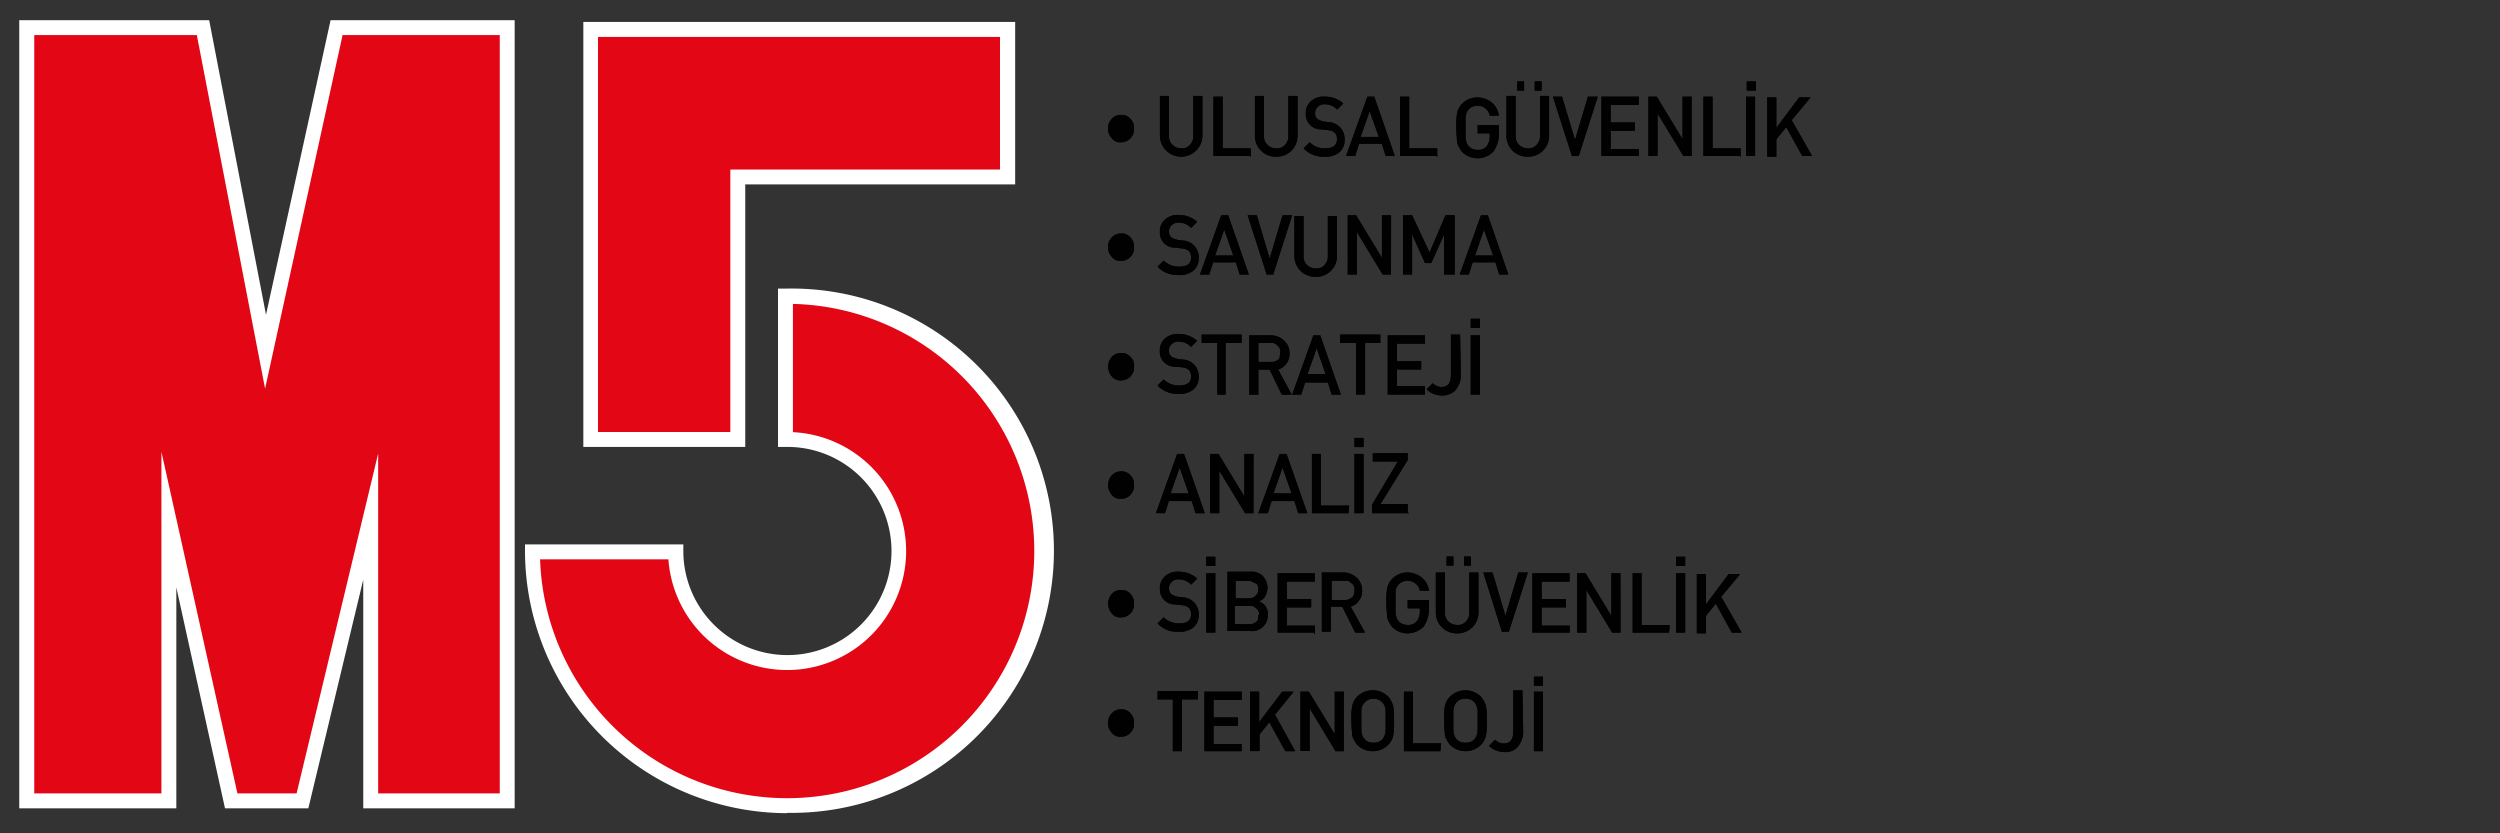 <svg id="Layer_1" data-name="Layer 1" xmlns="http://www.w3.org/2000/svg" viewBox="0 0 300 100"><rect x="0" y="0" width="300" height="100" fill="#333333" stroke="none"/><defs><style>.cls-1{fill:#e30614;}.cls-2{fill:#fff;}.cls-3{fill:#010101;}</style></defs><polygon class="cls-1" points="60.86 96.09 60.86 86.89 60.86 3.32 40.39 3.32 31.86 42.21 24.36 3.32 3.21 3.32 3.21 96.11 20.27 96.11 20.27 62.33 27.77 96.11 36.3 96.11 44.49 61.99 44.49 96.11 60.86 96.09"/><path class="cls-2" d="M43.59,97V69.56L37,97h-10L21.16,70.49V97H2.31V2.42H25.1l6.82,35.35L39.67,2.42H61.76V97Zm-15.1-1.79h7.1l9.79-40.79V95.21l14.59,0v-91H41.11l-9.3,42.43L23.62,4.21H4.11v91H19.37v-41Z"/><polygon class="cls-1" points="120.89 3.54 86.11 3.54 86.11 3.55 70.86 3.55 70.86 52.74 88.53 52.74 88.53 21.23 120.89 21.23 120.89 3.54"/><path class="cls-2" d="M89.43,53.63H70v-51h51.82V22.13H89.43ZM71.76,51.84H87.64V20.34H120V4.43H71.76Z"/><path class="cls-1" d="M94.45,35.57h-.2V52.75h.2A13.39,13.39,0,1,1,81.07,66.22H63.9A30.56,30.56,0,1,0,94.45,35.57Z"/><path class="cls-2" d="M94.45,97.58A31.52,31.52,0,0,1,63,66.23v-.9H82v.89A12.49,12.49,0,1,0,94.45,53.63h-.19l-.9,0v-19l1.09,0a31.46,31.46,0,1,1,0,62.91ZM64.81,67.12A29.66,29.66,0,1,0,95.15,36.47V51.86A14.28,14.28,0,1,1,80.21,67.12Z"/><path class="cls-3" d="M136.08,15.43a1.51,1.51,0,0,1-.45,1.18,1.44,1.44,0,0,1-1.1.46,1.21,1.21,0,0,1-1.09-.46,1.49,1.49,0,0,1-.46-1.18,1.51,1.51,0,0,1,.46-1.19,1.45,1.45,0,0,1,1.09-.45,1.35,1.35,0,0,1,1.1.45A1.53,1.53,0,0,1,136.08,15.43Z"/><path class="cls-3" d="M144.29,16.25a2.55,2.55,0,1,1-5.1,0V11.51h1.09v4.74a1.41,1.41,0,0,0,.37,1.09,1.47,1.47,0,0,0,1.09.46,1.2,1.2,0,0,0,1.09-.46,1.41,1.41,0,0,0,.37-1.09V11.51h1.09v4.74Z"/><path class="cls-3" d="M150,18.71h-4.38V11.6h1.1v6.2h3.37v1H150v-.09Z"/><path class="cls-3" d="M155.7,16.25a2.49,2.49,0,0,1-2.56,2.55,2.49,2.49,0,0,1-2.55-2.55V11.51h1.09v4.74a1.41,1.41,0,0,0,.37,1.09,1.48,1.48,0,0,0,1.09.46,1.23,1.23,0,0,0,1.1-.46,1.44,1.44,0,0,0,.36-1.09V11.51h1.1v4.74Z"/><path class="cls-3" d="M161.35,16.8a1.82,1.82,0,0,1-.73,1.55,2.61,2.61,0,0,1-1.73.45,3.19,3.19,0,0,1-2.46-1l.73-.73a2.51,2.51,0,0,0,1.82.73c1,0,1.46-.37,1.46-1.09s-.37-1-1.09-1.1l-.83-.09a1.79,1.79,0,0,1-1.82-1.92,1.82,1.82,0,0,1,.73-1.55A2.25,2.25,0,0,1,159,11.6a3.26,3.26,0,0,1,2.19.82l-.73.73a2,2,0,0,0-1.46-.64,1.13,1.13,0,0,0-.82.27,1,1,0,0,0-.37.82c0,.64.37.82,1.1,1l.82.09A2,2,0,0,1,161.35,16.8Z"/><path class="cls-3" d="M167.37,18.71h-1.09l-.46-1.46h-2.74l-.45,1.46h-1.1l2.56-7.11h.82Zm-1.91-2.28-1.1-3.1-1.09,3.1Z"/><path class="cls-3" d="M172.39,18.71H168V11.6h1.1v6.2h3.37v1h-.09v-.09Z"/><path class="cls-3" d="M179.87,16.07a3.73,3.73,0,0,1-.64,2.09,2.66,2.66,0,0,1-1.91.83,2.59,2.59,0,0,1-1.83-.73,3.06,3.06,0,0,1-.64-1.19c0-.27-.09-.82-.09-1.73a8.16,8.16,0,0,1,.09-1.74,2.19,2.19,0,0,1,.64-1.18,2.55,2.55,0,0,1,1.83-.73,2.87,2.87,0,0,1,1.73.64,2.59,2.59,0,0,1,.82,1.55h-1.1a1.44,1.44,0,0,0-1.45-1.19c-.83,0-1.37.46-1.46,1.46v2.37c.09,1,.63,1.46,1.46,1.46a1.23,1.23,0,0,0,1.09-.45,1.86,1.86,0,0,0,.36-1.19V16h-1.45V15h2.55v1.1Z"/><path class="cls-3" d="M185.89,16.25a2.49,2.49,0,0,1-2.55,2.55,2.49,2.49,0,0,1-2.56-2.55V11.51h1.1v4.74a1.44,1.44,0,0,0,.36,1.09,1.49,1.49,0,0,0,1.1.46,1.21,1.21,0,0,0,1.09-.46,1.45,1.45,0,0,0,.37-1.09V11.51h1.09v4.74Zm-3-5.38h-.82V9.77h.82Zm2.1,0h-.82V9.77H185Z"/><path class="cls-3" d="M191.73,11.6l-2.28,7.11h-.82l-2.28-7.11h1.09L189,16.8l1.55-5.2Z"/><path class="cls-3" d="M196.65,18.71h-4.47V11.6h4.47v1h-3.37v2.1h2.92v1h-2.92v2.19h3.37Z"/><path class="cls-3" d="M203,18.71h-1l-3.1-5.11v5.11h-1.09V11.6h1l3.1,5.11V11.6H203Z"/><path class="cls-3" d="M208.79,18.71h-4.38V11.6h1.09v6.2h3.38v1h-.09v-.09Z"/><path class="cls-3" d="M210.61,18.71h-1.09V11.6h1.09Zm.09-7.84h-1.09V9.77h1.09Z"/><path class="cls-3" d="M217.45,18.71h-1.18l-1.92-3.46-1.19,1.46V18.8h-1.09V11.69h1.09v3.65l2.74-3.65h1.37L215,14.42Z"/><path class="cls-3" d="M136.08,29.66a1.51,1.51,0,0,1-.45,1.18,1.44,1.44,0,0,1-1.1.46,1.21,1.21,0,0,1-1.09-.46,1.49,1.49,0,0,1-.46-1.18,1.51,1.51,0,0,1,.46-1.19,1.45,1.45,0,0,1,1.09-.45,1.35,1.35,0,0,1,1.1.45A1.53,1.53,0,0,1,136.08,29.66Z"/><path class="cls-3" d="M143.84,31a1.85,1.85,0,0,1-.73,1.55,2.65,2.65,0,0,1-1.74.45,3.22,3.22,0,0,1-2.46-1l.73-.73a2.55,2.55,0,0,0,1.83.73c1,0,1.46-.36,1.46-1.09s-.37-1-1.1-1.1l-.82-.09a1.79,1.79,0,0,1-1.82-1.92,1.82,1.82,0,0,1,.73-1.55,2.25,2.25,0,0,1,1.55-.45,3.26,3.26,0,0,1,2.19.82l-.73.73a2,2,0,0,0-1.46-.64,1.11,1.11,0,0,0-.82.27,1,1,0,0,0-.37.82c0,.64.37.82,1.09,1l.83.09A2,2,0,0,1,143.84,31Z"/><path class="cls-3" d="M149.86,32.94h-1.1l-.45-1.46h-2.74l-.46,1.46H144l2.55-7.11h.83ZM148,30.66l-1.09-3.1-1.1,3.1Z"/><path class="cls-3" d="M155.06,25.83l-2.28,7.11H152l-2.28-7.11h1.09l1.55,5.2,1.55-5.2Z"/><path class="cls-3" d="M160.44,30.66a2.49,2.49,0,0,1-2.55,2.56,2.5,2.5,0,0,1-2.56-2.56V25.92h1.1v4.74a1.48,1.48,0,0,0,.36,1.1,1.52,1.52,0,0,0,1.1.45,1.23,1.23,0,0,0,1.09-.45,1.48,1.48,0,0,0,.36-1.1V25.92h1.1v4.74Z"/><path class="cls-3" d="M166.92,32.94h-1l-3.1-5.11v5.11h-1.09V25.83h1l3.1,5.11V25.83h1.1Z"/><path class="cls-3" d="M174.4,32.94h-1.1V28.11l-1.55,3.46H171l-1.55-3.46v4.83h-1.09V25.83h1.09l2.1,4.47,1.91-4.47h1.1v7.11Z"/><path class="cls-3" d="M181,32.94h-1.09l-.46-1.46h-2.73l-.46,1.46h-1.09l2.55-7.11h.82Zm-1.82-2.28-1.1-3.1L177,30.66Z"/><path class="cls-3" d="M136.08,44a1.53,1.53,0,0,1-.45,1.19,1.47,1.47,0,0,1-1.1.45,1.23,1.23,0,0,1-1.09-.45,1.77,1.77,0,0,1,0-2.38,1.45,1.45,0,0,1,1.09-.45,1.35,1.35,0,0,1,1.1.45A1.32,1.32,0,0,1,136.08,44Z"/><path class="cls-3" d="M143.84,45.26a1.85,1.85,0,0,1-.73,1.55,2.65,2.65,0,0,1-1.74.45,3.22,3.22,0,0,1-2.46-1l.73-.73a2.55,2.55,0,0,0,1.83.73c1,0,1.46-.36,1.46-1.09s-.37-1-1.1-1.1L141,44a1.79,1.79,0,0,1-1.82-1.92,1.82,1.82,0,0,1,.73-1.55,2.25,2.25,0,0,1,1.55-.45,3.26,3.26,0,0,1,2.19.82l-.73.73a2,2,0,0,0-1.46-.64,1.11,1.11,0,0,0-.82.27,1,1,0,0,0-.37.82c0,.64.37.82,1.09,1l.83.09A2,2,0,0,1,143.84,45.26Z"/><path class="cls-3" d="M149,41.15h-1.92v6.2h-1v-6.2H144.2v-1H149v1Z"/><path class="cls-3" d="M155,47.35h-1.19l-1.46-3H151v3h-1.09V40.24h2.64a2.34,2.34,0,0,1,1.55.64,2,2,0,0,1,.64,1.55,1.84,1.84,0,0,1-.36,1.18,1.9,1.9,0,0,1-1,.73Zm-1.37-5.1a.87.87,0,0,0-.37-.82.9.9,0,0,0-.82-.28H151v2.28h1.55a1.11,1.11,0,0,0,.82-.27C153.6,43.07,153.6,42.61,153.6,42.25Z"/><path class="cls-3" d="M160.9,47.35h-1.1l-.45-1.45h-2.74l-.46,1.45h-1.09l2.55-7.11h.82Zm-1.83-2.46L158,41.79l-1.1,3.1Z"/><path class="cls-3" d="M165.73,41.15h-1.92v6.2h-1.09v-6.2H160.8v-1h4.84v1Z"/><path class="cls-3" d="M171,47.35h-4.47V40.24H171v1h-3.37v2.1h2.91v1h-2.91v2H171Z"/><path class="cls-3" d="M175.31,45.07a2.94,2.94,0,0,1-.64,1.74,2.17,2.17,0,0,1-1.73.64,2.54,2.54,0,0,1-1.74-.73l.73-.73a1.49,1.49,0,0,0,1,.45c.82,0,1.18-.45,1.18-1.46V40.15h1.1l.09,4.92Z"/><path class="cls-3" d="M177.59,47.35h-1.1V40.24h1.1Zm0-8h-1.1v-1.1h1.1Z"/><path class="cls-3" d="M136.08,58.21a1.53,1.53,0,0,1-.45,1.19,1.47,1.47,0,0,1-1.1.45,1.23,1.23,0,0,1-1.09-.45,1.77,1.77,0,0,1,0-2.38,1.45,1.45,0,0,1,1.09-.45,1.35,1.35,0,0,1,1.1.45A1.53,1.53,0,0,1,136.08,58.21Z"/><path class="cls-3" d="M144.57,61.58h-1.1L143,60.13h-2.74l-.46,1.45h-1.09l2.55-7.11h.82Zm-1.92-2.37-1.09-3.1-1.1,3.1Z"/><path class="cls-3" d="M150.41,61.58h-1l-3.1-5.1v5.1h-1.09V54.47h1l3.1,5.11V54.47h1.1Z"/><path class="cls-3" d="M156.88,61.58h-1.09l-.46-1.45h-2.74l-.45,1.45H151l2.56-7.11h.82ZM155,59.21l-1.1-3.1-1.09,3.1Z"/><path class="cls-3" d="M161.81,61.58h-4.38V54.47h1.09v6.2h3.38l-.09.91Z"/><path class="cls-3" d="M163.63,61.58h-1.09V54.47h1.09Zm0-7.93h-1.09v-1.1h1.09Z"/><path class="cls-3" d="M169.11,61.58h-4.47v-1l3.1-5.2h-3v-1h4.19v.82l-3.28,5.29h3.28v1l.19.09Z"/><path class="cls-3" d="M136.08,72.44a1.53,1.53,0,0,1-.45,1.19,1.47,1.47,0,0,1-1.1.45,1.23,1.23,0,0,1-1.09-.45,1.77,1.77,0,0,1,0-2.38,1.45,1.45,0,0,1,1.09-.45,1.35,1.35,0,0,1,1.1.45A1.53,1.53,0,0,1,136.08,72.44Z"/><path class="cls-3" d="M143.84,73.81a1.85,1.85,0,0,1-.73,1.55,2.65,2.65,0,0,1-1.74.45,3.22,3.22,0,0,1-2.46-1l.73-.73a2.55,2.55,0,0,0,1.83.73c1,0,1.46-.36,1.46-1.09s-.37-1-1.1-1.1l-.82-.09a1.79,1.79,0,0,1-1.82-1.91,1.84,1.84,0,0,1,.73-1.56,2.25,2.25,0,0,1,1.55-.45,3.26,3.26,0,0,1,2.19.82l-.73.73a2,2,0,0,0-1.46-.64,1.11,1.11,0,0,0-.82.27,1,1,0,0,0-.37.83c0,.63.37.82,1.09,1l.83.09A2,2,0,0,1,143.84,73.81Z"/><path class="cls-3" d="M145.84,75.91h-1.09V68.79h1.09Zm0-8h-1.09v-1.1h1.09Z"/><path class="cls-3" d="M152.14,73.81A1.89,1.89,0,0,1,150,75.72H147.3V68.61H150a1.91,1.91,0,0,1,1.46.45,2,2,0,0,1,.36,2.47c-.09.27-.36.45-.73.64A1.6,1.6,0,0,1,152.14,73.81ZM151,70.71c0-.37-.09-.64-.36-.73s-.46-.28-.82-.28h-1.55v2.1h1.55a1.13,1.13,0,0,0,.82-.27A1,1,0,0,0,151,70.71Zm.09,3.1a.88.88,0,0,0-.36-.82.91.91,0,0,0-.82-.28h-1.73V74.9h1.73a1.13,1.13,0,0,0,.82-.27C151,74.54,151,74.08,151,73.81Z"/><path class="cls-3" d="M157.7,75.91h-4.38V68.79h4.47v1h-3.37v2.1h2.92v1h-2.92v2.19h3.37v1h-.09v-.18Z"/><path class="cls-3" d="M163.81,75.91h-1.18l-1.55-3.11h-1.37v3h-1.09V68.7h2.64a2.34,2.34,0,0,1,1.55.64,2,2,0,0,1,.64,1.55,1.77,1.77,0,0,1-.37,1.18,1.84,1.84,0,0,1-1,.73Zm-1.27-5.11a.87.87,0,0,0-.37-.82.9.9,0,0,0-.82-.28H159.8V72h1.55a1.11,1.11,0,0,0,.82-.27C162.45,71.62,162.54,71.16,162.54,70.8Z"/><path class="cls-3" d="M171.48,73.08a3.87,3.87,0,0,1-.64,2.1,2.71,2.71,0,0,1-1.92.82,2.55,2.55,0,0,1-1.82-.73,2.94,2.94,0,0,1-.64-1.19c0-.27-.09-.82-.09-1.73a8,8,0,0,1,.09-1.73,2.12,2.12,0,0,1,.64-1.19,2.51,2.51,0,0,1,1.82-.73,2.87,2.87,0,0,1,1.74.64,2.59,2.59,0,0,1,.82,1.55h-1.1a1.45,1.45,0,0,0-1.46-1.19,1.39,1.39,0,0,0-1.46,1.46v2.37c.09,1,.64,1.46,1.46,1.46a1.25,1.25,0,0,0,1.1-.45,1.86,1.86,0,0,0,.36-1.19V73h-1.46V72h2.56v1.1Z"/><path class="cls-3" d="M177.41,73.44A2.5,2.5,0,0,1,174.85,76a2.49,2.49,0,0,1-2.55-2.56V68.7h1.09v4.74a1.45,1.45,0,0,0,.37,1.1,1.51,1.51,0,0,0,1.09.45,1.25,1.25,0,0,0,1.1-.45,1.48,1.48,0,0,0,.36-1.1V68.7h1.1v4.74Zm-3-5.56h-.82v-1.1h.82Zm2.09,0h-.82v-1.1h.82Z"/><path class="cls-3" d="M183.34,68.7l-2.28,7.11h-.83L178,68.7h1.1l1.55,5.2,1.55-5.2Z"/><path class="cls-3" d="M188.35,75.91h-4.47V68.79h4.47v1H185v2.1h2.92v1H185v2.19h3.37Z"/><path class="cls-3" d="M194.46,75.91h-1l-3.1-5.11v5.11h-1.1V68.79h1l3.1,5.11V68.79h1.09Z"/><path class="cls-3" d="M200.3,75.91h-4.38V68.79H197V75h3.37l-.09.92Z"/><path class="cls-3" d="M202.22,75.91h-1.1V68.79h1.1Zm0-8h-1.1v-1.1h1.1Z"/><path class="cls-3" d="M209,75.91h-1.19l-1.91-3.47-1.19,1.46V76h-1.09V68.88h1.09v3.65l2.74-3.65h1.37l-2.28,2.74Z"/><path class="cls-3" d="M136.08,86.76a1.53,1.53,0,0,1-.45,1.19,1.47,1.47,0,0,1-1.1.45,1.23,1.23,0,0,1-1.09-.45,1.51,1.51,0,0,1-.46-1.19,1.49,1.49,0,0,1,.46-1.18,1.42,1.42,0,0,1,1.09-.46,1.33,1.33,0,0,1,1.1.46A1.51,1.51,0,0,1,136.08,86.76Z"/><path class="cls-3" d="M143.75,83.93h-1.92v6.21h-1.09V83.93h-1.83v-1h4.84Z"/><path class="cls-3" d="M149,90.14h-4.47V83H149v1h-3.38v2.1h2.92v1h-2.92v2.19H149Z"/><path class="cls-3" d="M155.42,90.14h-1.18l-1.92-3.47-1.18,1.46v2H150V83h1.1v3.65L153.87,83h1.37L153,85.76Z"/><path class="cls-3" d="M161.26,90.14h-1L157.16,85v5.11h-1.1V83h1l3.11,5.11V83h1.09Z"/><path class="cls-3" d="M167.28,86.49a8.47,8.47,0,0,1-.09,1.73,2.16,2.16,0,0,1-.64,1.19,2.55,2.55,0,0,1-1.82.73,2.59,2.59,0,0,1-1.83-.73,3.2,3.2,0,0,1-.64-1.19c0-.27-.09-.82-.09-1.73a7.69,7.69,0,0,1,.09-1.74,2.26,2.26,0,0,1,.64-1.18,2.55,2.55,0,0,1,1.83-.73,2.51,2.51,0,0,1,1.82.73,2.9,2.9,0,0,1,.64,1.18A9.13,9.13,0,0,1,167.28,86.49Zm-1,0V85.3a1.46,1.46,0,0,0-2.92,0v2.37c.09,1,.64,1.46,1.46,1.46s1.37-.45,1.46-1.46Z"/><path class="cls-3" d="M172.85,90.14h-4.38V83h1.09v6.2h3.38l-.09.92Z"/><path class="cls-3" d="M178.41,86.49a8.47,8.47,0,0,1-.09,1.73,2.22,2.22,0,0,1-.64,1.19,2.65,2.65,0,0,1-3.65,0,3.2,3.2,0,0,1-.64-1.19c0-.27-.09-.82-.09-1.73a7.69,7.69,0,0,1,.09-1.74,2.19,2.19,0,0,1,.64-1.18,2.65,2.65,0,0,1,3.65,0,3,3,0,0,1,.64,1.18A9.13,9.13,0,0,1,178.41,86.49Zm-1.09,0V85.3c-.1-1-.64-1.46-1.46-1.46s-1.37.46-1.46,1.46v2.37c.09,1,.63,1.46,1.46,1.46s1.36-.45,1.46-1.46Z"/><path class="cls-3" d="M182.79,87.86a2.91,2.91,0,0,1-.64,1.73,1.88,1.88,0,0,1-1.73.64,2.54,2.54,0,0,1-1.74-.73l.73-.73a1.49,1.49,0,0,0,1,.45c.82,0,1.18-.45,1.18-1.46V82.84h1.1l.09,5Z"/><path class="cls-3" d="M185.16,90.14h-1.09V83h1.09Zm0-7.85h-1.09V81.2h1.09Z"/><path class="cls-3" d="M136.08,15.43a1.51,1.51,0,0,1-.45,1.18,1.44,1.44,0,0,1-1.1.46,1.21,1.21,0,0,1-1.09-.46,1.49,1.49,0,0,1-.46-1.18,1.51,1.51,0,0,1,.46-1.19,1.45,1.45,0,0,1,1.09-.45,1.35,1.35,0,0,1,1.1.45A1.53,1.53,0,0,1,136.08,15.43Z"/><path class="cls-3" d="M144.29,16.25a2.55,2.55,0,1,1-5.1,0V11.51h1.09v4.74a1.41,1.41,0,0,0,.37,1.09,1.47,1.47,0,0,0,1.09.46,1.2,1.2,0,0,0,1.09-.46,1.41,1.41,0,0,0,.37-1.09V11.51h1.09v4.74Z"/><path class="cls-3" d="M150,18.71h-4.38V11.6h1.1v6.2h3.37v1H150v-.09Z"/><path class="cls-3" d="M155.7,16.25a2.49,2.49,0,0,1-2.56,2.55,2.49,2.49,0,0,1-2.55-2.55V11.51h1.09v4.74a1.41,1.41,0,0,0,.37,1.09,1.48,1.48,0,0,0,1.09.46,1.23,1.23,0,0,0,1.1-.46,1.44,1.44,0,0,0,.36-1.09V11.51h1.1v4.74Z"/><path class="cls-3" d="M161.35,16.8a1.82,1.82,0,0,1-.73,1.55,2.61,2.61,0,0,1-1.73.45,3.19,3.19,0,0,1-2.46-1l.73-.73a2.51,2.51,0,0,0,1.82.73c1,0,1.46-.37,1.46-1.09s-.37-1-1.09-1.1l-.83-.09a1.79,1.79,0,0,1-1.82-1.92,1.82,1.82,0,0,1,.73-1.55A2.25,2.25,0,0,1,159,11.6a3.26,3.26,0,0,1,2.19.82l-.73.73a2,2,0,0,0-1.46-.64,1.13,1.13,0,0,0-.82.27,1,1,0,0,0-.37.82c0,.64.37.82,1.1,1l.82.09A2,2,0,0,1,161.35,16.8Z"/><path class="cls-3" d="M167.37,18.71h-1.09l-.46-1.46h-2.74l-.45,1.46h-1.1l2.56-7.11h.82Zm-1.91-2.28-1.1-3.1-1.09,3.1Z"/><path class="cls-3" d="M172.39,18.71H168V11.6h1.1v6.2h3.37v1h-.09v-.09Z"/><path class="cls-3" d="M179.87,16.07a3.73,3.73,0,0,1-.64,2.09,2.66,2.66,0,0,1-1.91.83,2.59,2.59,0,0,1-1.83-.73,3.06,3.06,0,0,1-.64-1.19c0-.27-.09-.82-.09-1.73a8.16,8.16,0,0,1,.09-1.74,2.19,2.19,0,0,1,.64-1.18,2.55,2.55,0,0,1,1.83-.73,2.87,2.87,0,0,1,1.73.64,2.59,2.59,0,0,1,.82,1.55h-1.1a1.44,1.44,0,0,0-1.45-1.19c-.83,0-1.37.46-1.46,1.46v2.37c.09,1,.63,1.46,1.46,1.46a1.23,1.23,0,0,0,1.09-.45,1.86,1.86,0,0,0,.36-1.19V16h-1.45V15h2.55v1.1Z"/><path class="cls-3" d="M185.89,16.25a2.49,2.49,0,0,1-2.55,2.55,2.49,2.49,0,0,1-2.56-2.55V11.51h1.1v4.74a1.44,1.44,0,0,0,.36,1.09,1.49,1.49,0,0,0,1.1.46,1.21,1.21,0,0,0,1.09-.46,1.45,1.45,0,0,0,.37-1.09V11.51h1.09v4.74Zm-3-5.38h-.82V9.77h.82Zm2.1,0h-.82V9.77H185Z"/><path class="cls-3" d="M191.73,11.6l-2.28,7.11h-.82l-2.28-7.11h1.09L189,16.8l1.55-5.2Z"/><path class="cls-3" d="M196.65,18.71h-4.47V11.6h4.47v1h-3.37v2.1h2.92v1h-2.92v2.19h3.37Z"/><path class="cls-3" d="M203,18.71h-1l-3.1-5.11v5.11h-1.09V11.6h1l3.1,5.11V11.6H203Z"/><path class="cls-3" d="M208.79,18.71h-4.38V11.6h1.09v6.2h3.38v1h-.09v-.09Z"/><path class="cls-3" d="M210.61,18.71h-1.09V11.6h1.09Zm.09-7.84h-1.09V9.77h1.09Z"/><path class="cls-3" d="M217.45,18.71h-1.18l-1.92-3.46-1.19,1.46V18.8h-1.09V11.69h1.09v3.65l2.74-3.65h1.37L215,14.42Z"/><path class="cls-3" d="M136.08,29.66a1.51,1.51,0,0,1-.45,1.18,1.44,1.44,0,0,1-1.1.46,1.21,1.21,0,0,1-1.09-.46,1.49,1.49,0,0,1-.46-1.18,1.51,1.51,0,0,1,.46-1.19,1.45,1.45,0,0,1,1.09-.45,1.35,1.35,0,0,1,1.1.45A1.53,1.53,0,0,1,136.08,29.66Z"/><path class="cls-3" d="M143.84,31a1.85,1.85,0,0,1-.73,1.55,2.65,2.65,0,0,1-1.74.45,3.22,3.22,0,0,1-2.46-1l.73-.73a2.55,2.55,0,0,0,1.83.73c1,0,1.46-.36,1.46-1.09s-.37-1-1.1-1.1l-.82-.09a1.79,1.79,0,0,1-1.82-1.92,1.82,1.82,0,0,1,.73-1.55,2.25,2.25,0,0,1,1.55-.45,3.26,3.26,0,0,1,2.19.82l-.73.73a2,2,0,0,0-1.46-.64,1.11,1.11,0,0,0-.82.27,1,1,0,0,0-.37.82c0,.64.37.82,1.09,1l.83.09A2,2,0,0,1,143.84,31Z"/><path class="cls-3" d="M149.86,32.94h-1.1l-.45-1.46h-2.74l-.46,1.46H144l2.55-7.11h.83ZM148,30.66l-1.09-3.1-1.1,3.1Z"/><path class="cls-3" d="M155.06,25.83l-2.28,7.11H152l-2.28-7.11h1.09l1.55,5.2,1.55-5.2Z"/><path class="cls-3" d="M160.44,30.66a2.49,2.49,0,0,1-2.55,2.56,2.5,2.5,0,0,1-2.56-2.56V25.92h1.1v4.74a1.48,1.48,0,0,0,.36,1.1,1.52,1.52,0,0,0,1.1.45,1.23,1.23,0,0,0,1.09-.45,1.48,1.48,0,0,0,.36-1.1V25.92h1.1v4.74Z"/><path class="cls-3" d="M166.92,32.94h-1l-3.1-5.11v5.11h-1.09V25.83h1l3.1,5.11V25.83h1.1Z"/><path class="cls-3" d="M174.4,32.94h-1.1V28.11l-1.55,3.46H171l-1.55-3.46v4.83h-1.09V25.83h1.09l2.1,4.47,1.91-4.47h1.1v7.11Z"/><path class="cls-3" d="M181,32.94h-1.09l-.46-1.46h-2.73l-.46,1.46h-1.09l2.55-7.11h.82Zm-1.82-2.28-1.1-3.1L177,30.66Z"/><path class="cls-3" d="M136.08,44a1.53,1.53,0,0,1-.45,1.19,1.47,1.47,0,0,1-1.1.45,1.23,1.23,0,0,1-1.09-.45,1.77,1.77,0,0,1,0-2.38,1.45,1.45,0,0,1,1.09-.45,1.35,1.35,0,0,1,1.1.45A1.32,1.32,0,0,1,136.08,44Z"/><path class="cls-3" d="M143.84,45.26a1.85,1.85,0,0,1-.73,1.55,2.65,2.65,0,0,1-1.74.45,3.22,3.22,0,0,1-2.46-1l.73-.73a2.55,2.55,0,0,0,1.83.73c1,0,1.46-.36,1.46-1.09s-.37-1-1.1-1.1L141,44a1.79,1.79,0,0,1-1.82-1.92,1.82,1.82,0,0,1,.73-1.55,2.25,2.25,0,0,1,1.55-.45,3.26,3.26,0,0,1,2.19.82l-.73.73a2,2,0,0,0-1.46-.64,1.11,1.11,0,0,0-.82.27,1,1,0,0,0-.37.82c0,.64.37.82,1.09,1l.83.09A2,2,0,0,1,143.84,45.26Z"/><path class="cls-3" d="M149,41.15h-1.92v6.2h-1v-6.2H144.2v-1H149v1Z"/><path class="cls-3" d="M155,47.35h-1.19l-1.46-3H151v3h-1.09V40.24h2.64a2.34,2.34,0,0,1,1.55.64,2,2,0,0,1,.64,1.55,1.84,1.84,0,0,1-.36,1.18,1.9,1.9,0,0,1-1,.73Zm-1.37-5.1a.87.87,0,0,0-.37-.82.9.9,0,0,0-.82-.28H151v2.28h1.55a1.11,1.11,0,0,0,.82-.27C153.6,43.07,153.6,42.61,153.6,42.25Z"/><path class="cls-3" d="M160.9,47.35h-1.1l-.45-1.45h-2.74l-.46,1.45h-1.09l2.55-7.11h.82Zm-1.83-2.46L158,41.79l-1.1,3.1Z"/><path class="cls-3" d="M165.73,41.15h-1.92v6.2h-1.09v-6.2H160.8v-1h4.84v1Z"/><path class="cls-3" d="M171,47.35h-4.47V40.24H171v1h-3.37v2.1h2.91v1h-2.91v2H171Z"/><path class="cls-3" d="M175.31,45.07a2.94,2.94,0,0,1-.64,1.74,2.17,2.17,0,0,1-1.73.64,2.54,2.54,0,0,1-1.74-.73l.73-.73a1.49,1.49,0,0,0,1,.45c.82,0,1.18-.45,1.18-1.46V40.15h1.1l.09,4.92Z"/><path class="cls-3" d="M177.59,47.35h-1.1V40.24h1.1Zm0-8h-1.1v-1.1h1.1Z"/><path class="cls-3" d="M136.08,58.21a1.53,1.53,0,0,1-.45,1.19,1.47,1.47,0,0,1-1.1.45,1.23,1.23,0,0,1-1.09-.45,1.77,1.77,0,0,1,0-2.38,1.45,1.45,0,0,1,1.09-.45,1.35,1.35,0,0,1,1.1.45A1.53,1.53,0,0,1,136.08,58.21Z"/><path class="cls-3" d="M144.57,61.58h-1.1L143,60.13h-2.74l-.46,1.45h-1.09l2.55-7.11h.82Zm-1.92-2.37-1.09-3.1-1.1,3.1Z"/><path class="cls-3" d="M150.41,61.58h-1l-3.1-5.1v5.1h-1.09V54.47h1l3.1,5.11V54.47h1.1Z"/><path class="cls-3" d="M156.88,61.58h-1.09l-.46-1.45h-2.74l-.45,1.45H151l2.56-7.11h.82ZM155,59.21l-1.1-3.1-1.09,3.1Z"/><path class="cls-3" d="M161.81,61.58h-4.38V54.47h1.09v6.2h3.38l-.09.91Z"/><path class="cls-3" d="M163.63,61.58h-1.09V54.47h1.09Zm0-7.93h-1.09v-1.1h1.09Z"/><path class="cls-3" d="M169.11,61.58h-4.47v-1l3.1-5.2h-3v-1h4.19v.82l-3.28,5.29h3.28v1l.19.09Z"/><path class="cls-3" d="M136.08,72.44a1.53,1.53,0,0,1-.45,1.19,1.47,1.47,0,0,1-1.1.45,1.23,1.23,0,0,1-1.09-.45,1.77,1.77,0,0,1,0-2.38,1.45,1.45,0,0,1,1.09-.45,1.35,1.35,0,0,1,1.1.45A1.53,1.53,0,0,1,136.08,72.44Z"/><path class="cls-3" d="M143.84,73.81a1.85,1.85,0,0,1-.73,1.55,2.65,2.65,0,0,1-1.74.45,3.22,3.22,0,0,1-2.46-1l.73-.73a2.55,2.55,0,0,0,1.83.73c1,0,1.46-.36,1.46-1.09s-.37-1-1.1-1.1l-.82-.09a1.79,1.79,0,0,1-1.82-1.91,1.84,1.84,0,0,1,.73-1.56,2.25,2.25,0,0,1,1.55-.45,3.26,3.26,0,0,1,2.19.82l-.73.73a2,2,0,0,0-1.46-.64,1.11,1.11,0,0,0-.82.27,1,1,0,0,0-.37.83c0,.63.37.82,1.09,1l.83.09A2,2,0,0,1,143.84,73.81Z"/><path class="cls-3" d="M145.84,75.91h-1.09V68.79h1.09Zm0-8h-1.09v-1.1h1.09Z"/><path class="cls-3" d="M152.14,73.81A1.89,1.89,0,0,1,150,75.72H147.3V68.61H150a1.91,1.91,0,0,1,1.46.45,2,2,0,0,1,.36,2.47c-.09.27-.36.45-.73.64A1.6,1.6,0,0,1,152.14,73.81ZM151,70.71c0-.37-.09-.64-.36-.73s-.46-.28-.82-.28h-1.55v2.1h1.55a1.13,1.13,0,0,0,.82-.27A1,1,0,0,0,151,70.71Zm.09,3.1a.88.88,0,0,0-.36-.82.91.91,0,0,0-.82-.28h-1.73V74.9h1.73a1.13,1.13,0,0,0,.82-.27C151,74.54,151,74.08,151,73.81Z"/><path class="cls-3" d="M157.7,75.91h-4.38V68.79h4.47v1h-3.37v2.1h2.92v1h-2.92v2.19h3.37v1h-.09v-.18Z"/><path class="cls-3" d="M163.81,75.91h-1.18l-1.55-3.11h-1.37v3h-1.09V68.7h2.64a2.34,2.34,0,0,1,1.55.64,2,2,0,0,1,.64,1.55,1.77,1.77,0,0,1-.37,1.18,1.84,1.84,0,0,1-1,.73Zm-1.27-5.11a.87.87,0,0,0-.37-.82.9.9,0,0,0-.82-.28H159.8V72h1.55a1.11,1.11,0,0,0,.82-.27C162.45,71.62,162.54,71.16,162.54,70.8Z"/><path class="cls-3" d="M171.48,73.08a3.87,3.87,0,0,1-.64,2.1,2.71,2.71,0,0,1-1.92.82,2.55,2.55,0,0,1-1.82-.73,2.94,2.94,0,0,1-.64-1.19c0-.27-.09-.82-.09-1.73a8,8,0,0,1,.09-1.73,2.12,2.12,0,0,1,.64-1.19,2.51,2.51,0,0,1,1.82-.73,2.87,2.87,0,0,1,1.74.64,2.59,2.59,0,0,1,.82,1.55h-1.1a1.45,1.45,0,0,0-1.46-1.19,1.39,1.39,0,0,0-1.46,1.46v2.37c.09,1,.64,1.46,1.46,1.46a1.25,1.25,0,0,0,1.1-.45,1.86,1.86,0,0,0,.36-1.19V73h-1.46V72h2.56v1.1Z"/><path class="cls-3" d="M177.41,73.44A2.5,2.5,0,0,1,174.85,76a2.49,2.49,0,0,1-2.55-2.56V68.7h1.09v4.74a1.45,1.45,0,0,0,.37,1.1,1.51,1.51,0,0,0,1.09.45,1.25,1.25,0,0,0,1.1-.45,1.48,1.48,0,0,0,.36-1.1V68.7h1.1v4.74Zm-3-5.56h-.82v-1.1h.82Zm2.09,0h-.82v-1.1h.82Z"/><path class="cls-3" d="M183.34,68.7l-2.28,7.11h-.83L178,68.7h1.1l1.55,5.2,1.55-5.2Z"/><path class="cls-3" d="M188.35,75.91h-4.47V68.79h4.47v1H185v2.1h2.92v1H185v2.19h3.37Z"/><path class="cls-3" d="M194.46,75.91h-1l-3.1-5.11v5.11h-1.1V68.79h1l3.1,5.11V68.79h1.09Z"/><path class="cls-3" d="M200.3,75.91h-4.38V68.79H197V75h3.37l-.09.92Z"/><path class="cls-3" d="M202.22,75.91h-1.1V68.79h1.1Zm0-8h-1.1v-1.1h1.1Z"/><path class="cls-3" d="M209,75.91h-1.19l-1.91-3.47-1.19,1.46V76h-1.09V68.88h1.09v3.65l2.74-3.65h1.37l-2.28,2.74Z"/><path class="cls-3" d="M136.08,86.76a1.53,1.53,0,0,1-.45,1.19,1.47,1.47,0,0,1-1.1.45,1.23,1.23,0,0,1-1.09-.45,1.51,1.51,0,0,1-.46-1.19,1.49,1.49,0,0,1,.46-1.18,1.42,1.42,0,0,1,1.09-.46,1.33,1.33,0,0,1,1.1.46A1.51,1.51,0,0,1,136.08,86.76Z"/><path class="cls-3" d="M143.75,83.93h-1.92v6.21h-1.09V83.93h-1.83v-1h4.84Z"/><path class="cls-3" d="M149,90.14h-4.47V83H149v1h-3.38v2.1h2.92v1h-2.92v2.19H149Z"/><path class="cls-3" d="M155.42,90.14h-1.18l-1.92-3.47-1.18,1.46v2H150V83h1.1v3.65L153.87,83h1.37L153,85.76Z"/><path class="cls-3" d="M161.26,90.14h-1L157.16,85v5.11h-1.1V83h1l3.11,5.11V83h1.09Z"/><path class="cls-3" d="M167.28,86.49a8.47,8.47,0,0,1-.09,1.73,2.16,2.16,0,0,1-.64,1.19,2.55,2.55,0,0,1-1.82.73,2.59,2.59,0,0,1-1.83-.73,3.2,3.2,0,0,1-.64-1.19c0-.27-.09-.82-.09-1.73a7.69,7.69,0,0,1,.09-1.74,2.26,2.26,0,0,1,.64-1.18,2.55,2.55,0,0,1,1.83-.73,2.51,2.51,0,0,1,1.82.73,2.9,2.9,0,0,1,.64,1.18A9.13,9.13,0,0,1,167.28,86.49Zm-1,0V85.3a1.46,1.46,0,0,0-2.92,0v2.37c.09,1,.64,1.46,1.46,1.46s1.37-.45,1.46-1.46Z"/><path class="cls-3" d="M172.85,90.14h-4.38V83h1.09v6.2h3.38l-.09.92Z"/><path class="cls-3" d="M178.41,86.49a8.47,8.47,0,0,1-.09,1.73,2.22,2.22,0,0,1-.64,1.19,2.65,2.65,0,0,1-3.65,0,3.2,3.2,0,0,1-.64-1.19c0-.27-.09-.82-.09-1.73a7.69,7.69,0,0,1,.09-1.74,2.19,2.19,0,0,1,.64-1.18,2.65,2.65,0,0,1,3.65,0,3,3,0,0,1,.64,1.18A9.13,9.13,0,0,1,178.41,86.49Zm-1.09,0V85.3c-.1-1-.64-1.46-1.46-1.46s-1.37.46-1.46,1.46v2.37c.09,1,.63,1.46,1.46,1.46s1.36-.45,1.46-1.46Z"/><path class="cls-3" d="M182.79,87.86a2.91,2.91,0,0,1-.64,1.73,1.88,1.88,0,0,1-1.73.64,2.54,2.54,0,0,1-1.74-.73l.73-.73a1.49,1.49,0,0,0,1,.45c.82,0,1.18-.45,1.18-1.46V82.84h1.1l.09,5Z"/><path class="cls-3" d="M185.16,90.14h-1.09V83h1.09Zm0-7.85h-1.09V81.2h1.09Z"/></svg>